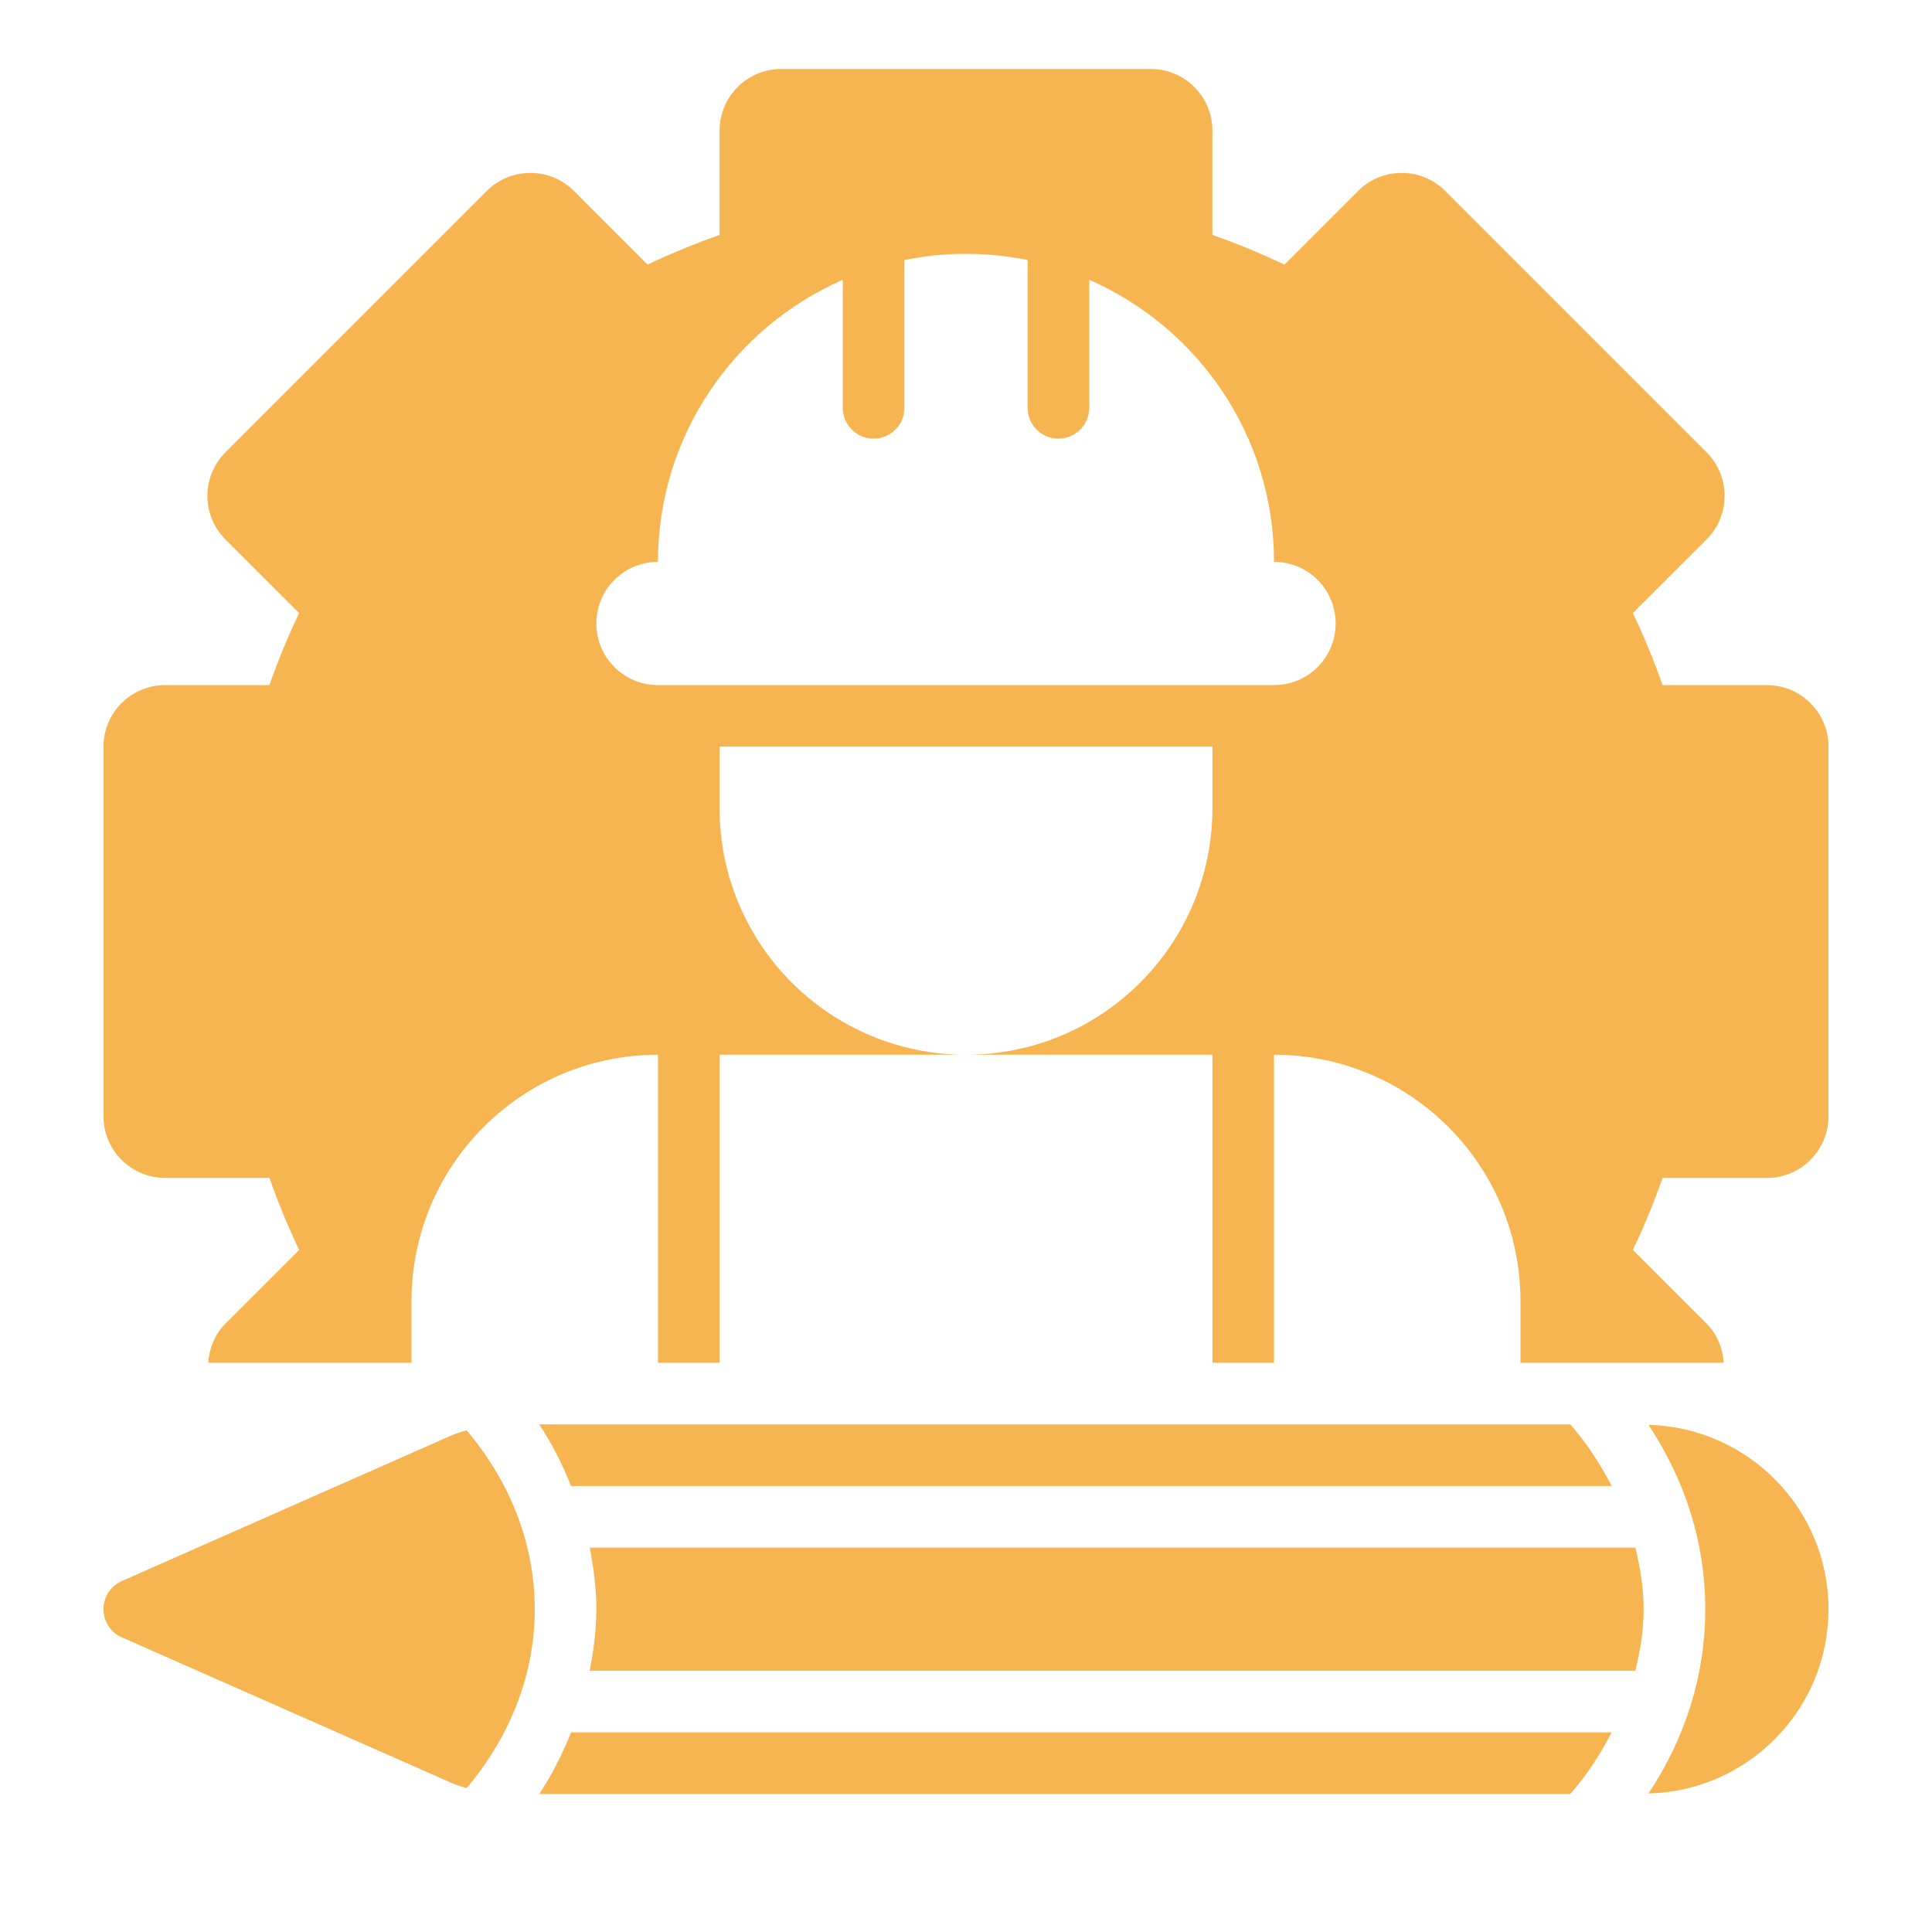 <?xml version="1.0" encoding="UTF-8"?> <svg xmlns="http://www.w3.org/2000/svg" width="28" height="28" viewBox="0 0 28 28" fill="none"><path d="M25.607 9.929H24.095C23.97 9.572 23.826 9.223 23.665 8.885L24.733 7.818C25.081 7.469 25.081 6.904 24.733 6.555L20.945 2.767C20.596 2.419 20.031 2.419 19.682 2.767L18.615 3.835C18.277 3.674 17.928 3.53 17.571 3.405V1.893C17.571 1.4 17.172 1 16.679 1H11.321C10.828 1 10.429 1.4 10.429 1.893V3.405C10.072 3.53 9.723 3.674 9.385 3.835L8.318 2.767C7.969 2.419 7.404 2.419 7.055 2.767L3.267 6.555C2.919 6.904 2.919 7.469 3.267 7.818L4.335 8.885C4.174 9.223 4.03 9.572 3.905 9.929H2.393C1.9 9.929 1.5 10.328 1.5 10.821V16.179C1.5 16.672 1.9 17.071 2.393 17.071H3.905C4.03 17.428 4.174 17.777 4.335 18.115L3.267 19.182C3.11 19.34 3.033 19.544 3.018 19.75H5.964C5.964 19.038 5.964 18.857 5.964 18.857C5.964 16.885 7.563 15.286 9.536 15.286V19.75H10.429V15.286H14C12.027 15.286 10.429 13.687 10.429 11.714V10.821H17.571V11.714C17.571 13.687 15.973 15.286 14 15.286H17.571V19.75H18.464V15.286C20.437 15.286 22.036 16.885 22.036 18.857V19.75H24.982C24.967 19.544 24.89 19.34 24.733 19.182L23.665 18.115C23.826 17.777 23.97 17.428 24.095 17.071H25.607C26.1 17.071 26.5 16.672 26.5 16.179V10.821C26.5 10.328 26.1 9.929 25.607 9.929ZM18.464 9.929H9.536C9.042 9.929 8.643 9.529 8.643 9.036C8.643 8.542 9.042 8.143 9.536 8.143C9.536 6.313 10.639 4.745 12.214 4.055V5.911C12.214 6.157 12.414 6.357 12.661 6.357C12.908 6.357 13.107 6.157 13.107 5.911V3.769C13.396 3.71 13.694 3.679 14 3.679C14.306 3.679 14.604 3.71 14.893 3.769V5.911C14.893 6.157 15.092 6.357 15.339 6.357C15.586 6.357 15.786 6.157 15.786 5.911V4.055C17.361 4.745 18.464 6.313 18.464 8.143C18.958 8.143 19.357 8.542 19.357 9.036C19.357 9.529 18.958 9.929 18.464 9.929Z" fill="#F7B551"></path><path d="M6.763 25.914C7.403 25.154 7.75 24.259 7.75 23.321C7.75 22.384 7.403 21.488 6.763 20.729C6.667 20.758 6.571 20.786 6.48 20.831L1.747 22.922C1.582 23.005 1.5 23.163 1.5 23.321C1.5 23.48 1.582 23.639 1.747 23.721L6.48 25.811C6.571 25.857 6.667 25.885 6.763 25.914Z" fill="#F7B551"></path><path d="M23.891 20.65C24.427 21.457 24.714 22.369 24.714 23.321C24.714 24.274 24.427 25.186 23.891 25.993C25.337 25.955 26.5 24.777 26.5 23.321C26.5 21.866 25.337 20.688 23.891 20.65Z" fill="#F7B551"></path><path d="M23.358 21.536C23.194 21.224 23.003 20.921 22.757 20.643H7.815C8.004 20.927 8.151 21.228 8.277 21.536H23.358Z" fill="#F7B551"></path><path d="M8.546 22.429C8.603 22.721 8.643 23.018 8.643 23.321C8.643 23.625 8.603 23.921 8.546 24.214H23.701C23.772 23.922 23.821 23.626 23.821 23.321C23.821 23.017 23.772 22.721 23.701 22.429H8.546Z" fill="#F7B551"></path><path d="M8.277 25.107C8.151 25.415 8.004 25.716 7.815 26H22.757C23.003 25.722 23.194 25.419 23.358 25.107H8.277Z" fill="#F7B551"></path></svg> 